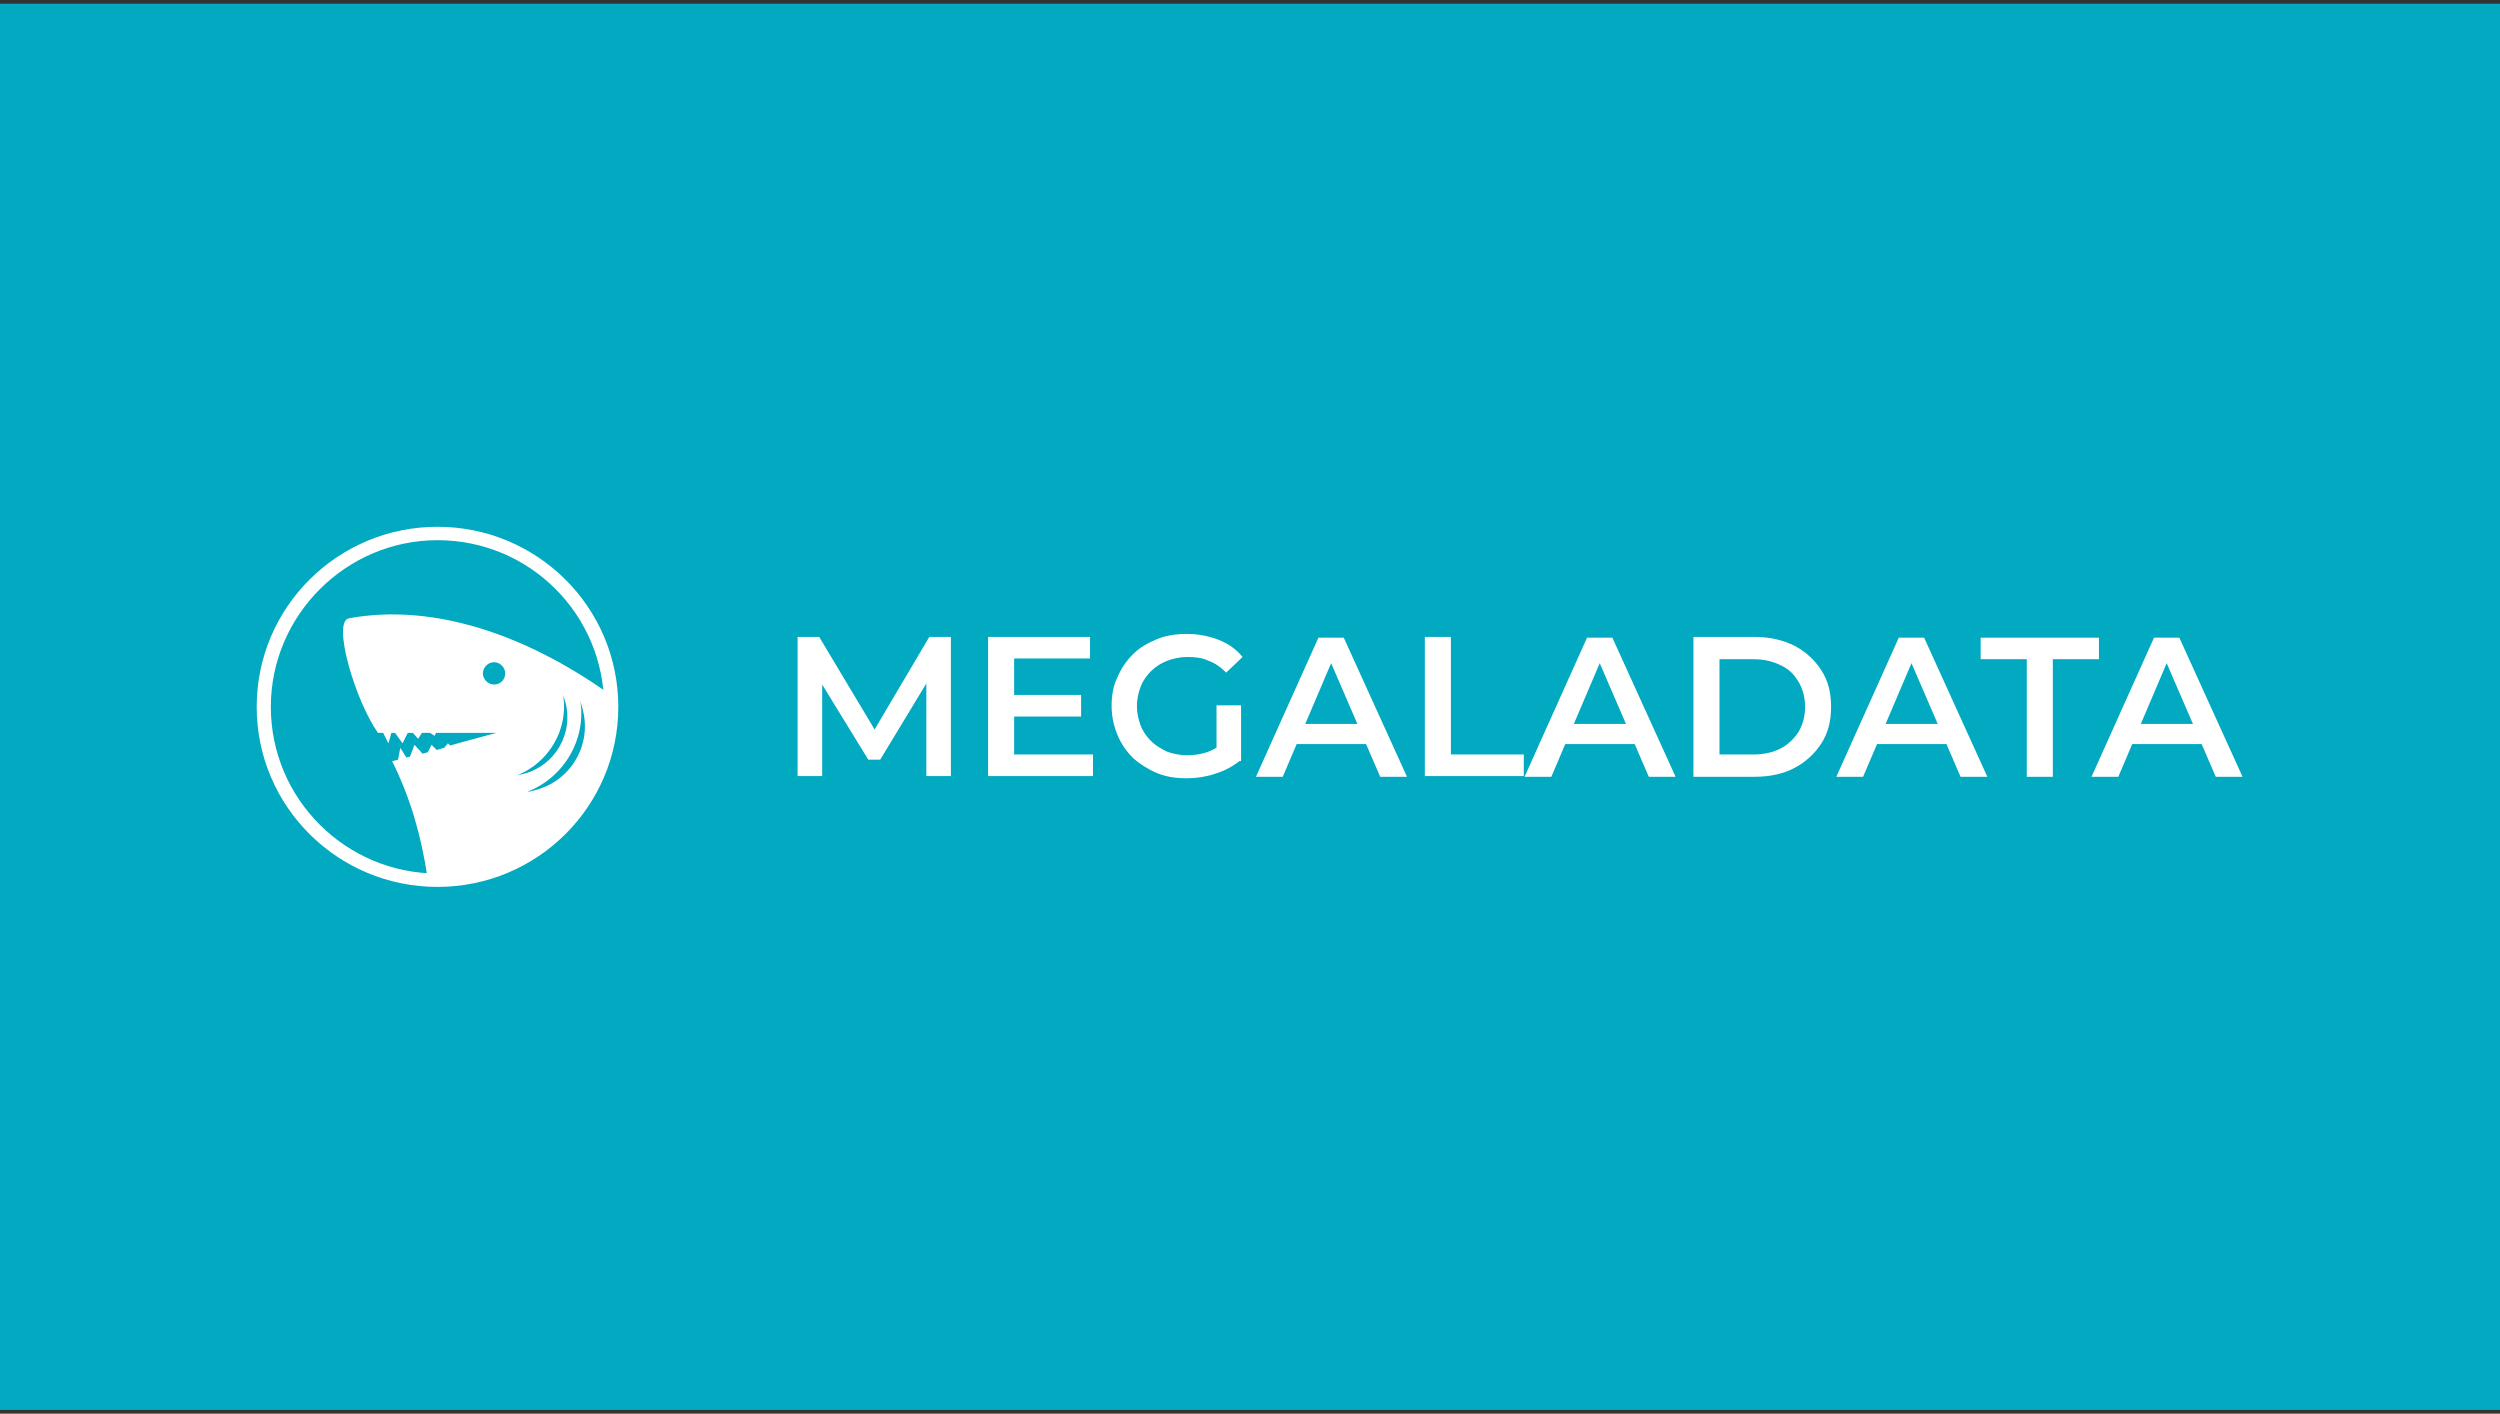 <svg width="336" height="190" viewBox="0 0 336 190" fill="none" xmlns="http://www.w3.org/2000/svg">
<rect x="0" y="0" width="336" height="190" fill="#333333" stroke="none"/>
<path d="M336 0.5H0V189.5H336V0.5Z" fill="#01A9C1"/>
<path d="M107.2 104.4V85.6H110.1L118.3 99.3H116.8L124.9 85.6H127.8V104.3H124.5V90.7H125.2L118.3 102.1H116.7L109.7 90.7H110.5V104.3H107.2V104.4ZM136 93.4H145.3V96.3H136V93.4ZM136.3 101.4H146.9V104.3H132.8V85.6H146.5V88.5H136.3V101.4ZM159.5 104.6C158 104.6 156.7 104.4 155.5 103.9C154.3 103.4 153.2 102.7 152.3 101.9C151.4 101 150.7 100 150.2 98.8C149.7 97.6 149.4 96.3 149.4 94.9C149.4 93.5 149.6 92.2 150.2 91C150.7 89.8 151.4 88.8 152.3 87.9C153.2 87 154.3 86.4 155.5 85.9C156.7 85.4 158.1 85.2 159.5 85.2C161.1 85.2 162.5 85.5 163.8 86C165.1 86.5 166.2 87.3 167 88.3L164.8 90.4C164.1 89.7 163.3 89.1 162.4 88.8C161.6 88.4 160.6 88.3 159.6 88.3C158.6 88.3 157.7 88.5 156.9 88.8C156.1 89.1 155.3 89.6 154.7 90.2C154.1 90.8 153.6 91.5 153.3 92.3C153 93.1 152.8 94 152.8 94.9C152.8 95.8 153 96.7 153.3 97.5C153.6 98.3 154.1 99 154.7 99.6C155.3 100.2 156 100.6 156.8 101C157.6 101.3 158.5 101.5 159.5 101.5C160.4 101.5 161.3 101.4 162.2 101.1C163.1 100.8 163.9 100.3 164.7 99.6L166.7 102.2C165.7 103 164.6 103.6 163.3 104C162.1 104.4 160.8 104.6 159.5 104.6ZM163.5 101.8V94.8H166.8V102.3L163.5 101.8ZM168.8 104.4L177.2 85.7H180.6L189.1 104.4H185.5L178.2 87.5H179.6L172.4 104.4H168.8ZM172.6 100L173.5 97.3H183.6L184.5 100H172.6ZM191.5 104.4V85.6H195V101.4H204.8V104.3H191.5V104.4ZM204.9 104.4L213.3 85.7H216.7L225.2 104.4H221.6L214.3 87.5H215.7L208.5 104.4H204.9ZM208.8 100L209.7 97.3H219.8L220.7 100H208.8Z" fill="white"/>
<path d="M227.6 104.4V85.6H235.8C237.8 85.6 239.6 86 241.2 86.8C242.7 87.6 243.9 88.7 244.8 90.1C245.7 91.5 246.1 93.1 246.1 95C246.1 96.9 245.7 98.5 244.8 99.9C243.9 101.3 242.7 102.4 241.2 103.2C239.7 104 237.9 104.4 235.8 104.4H227.6ZM231.1 101.4H235.7C237.1 101.4 238.3 101.1 239.3 100.6C240.3 100.1 241.1 99.3 241.7 98.4C242.3 97.4 242.6 96.3 242.6 95C242.6 93.7 242.3 92.6 241.7 91.6C241.1 90.6 240.4 89.9 239.3 89.4C238.3 88.9 237.1 88.6 235.7 88.6H231.1V101.4ZM246.8 104.4L255.2 85.7H258.6L267.1 104.4H263.5L256.2 87.5H257.6L250.4 104.4H246.8ZM250.7 100L251.6 97.3H261.7L262.6 100H250.7ZM272.4 104.4V88.6H266.2V85.7H282.1V88.6H275.9V104.4H272.4ZM281.1 104.4L289.5 85.7H292.9L301.4 104.4H297.8L290.5 87.5H291.9L284.7 104.4H281.1ZM285 100L285.9 97.3H296L296.9 100H285Z" fill="white"/>
<path fill-rule="evenodd" clip-rule="evenodd" d="M81.6 95C81.6 94.3 81.6 93.7 81.5 93C70.7 85.4 58.3 81 46.9 83.1C44.6 83.5 47.7 94.1 50.8 98.5H51.5L52.2 99.9L52.6 98.5H53.1L54.1 99.9L54.8 98.5H55.5L56.2 99.3L56.7 98.5H57.8L58.4 98.9L58.6 98.5H60H66.7L61.9 99.8L60.5 100.2L60.2 99.9L59.7 100.5L58.7 100.8L58 100.1L57.5 101.1L56.8 101.3L55.7 100.1L55.1 101.7L54.6 101.8L53.8 100.5L53.5 102.1L52.7 102.3C55.2 107.3 56.6 112.4 57.4 117.6C57.8 117.6 58.2 117.6 58.7 117.6C71.4 117.7 81.6 107.5 81.6 95ZM78.3 95.3C79.6 100.1 76.7 105 71.9 106.2C71.6 106.3 71.2 106.4 70.9 106.4C75.8 104.5 78.8 99.4 78 94.2C78.1 94.6 78.2 94.9 78.3 95.3ZM75.7 93.5C75.8 93.8 75.9 94.1 76 94.4C77.1 98.6 74.6 102.9 70.4 104C70.1 104.1 69.8 104.1 69.5 104.2C73.8 102.5 76.4 98 75.7 93.5ZM66.4 92C65.6 92 64.9 91.3 64.9 90.5C64.9 89.7 65.6 89 66.4 89C67.2 89 67.9 89.7 67.9 90.5C67.9 91.3 67.3 92 66.4 92Z" fill="white"/>
<path d="M58.8 72.6C71.2 72.6 81.2 82.6 81.2 95C81.2 107.3 71.1 117.4 58.8 117.4C46.5 117.4 36.4 107.4 36.4 95C36.4 82.7 46.5 72.6 58.8 72.6ZM58.8 70.8C45.4 70.8 34.5 81.6 34.5 95C34.5 108.4 45.4 119.2 58.8 119.2C72.2 119.2 83.1 108.4 83.1 95C83.1 81.6 72.2 70.8 58.8 70.8Z" fill="white"/>
</svg>
